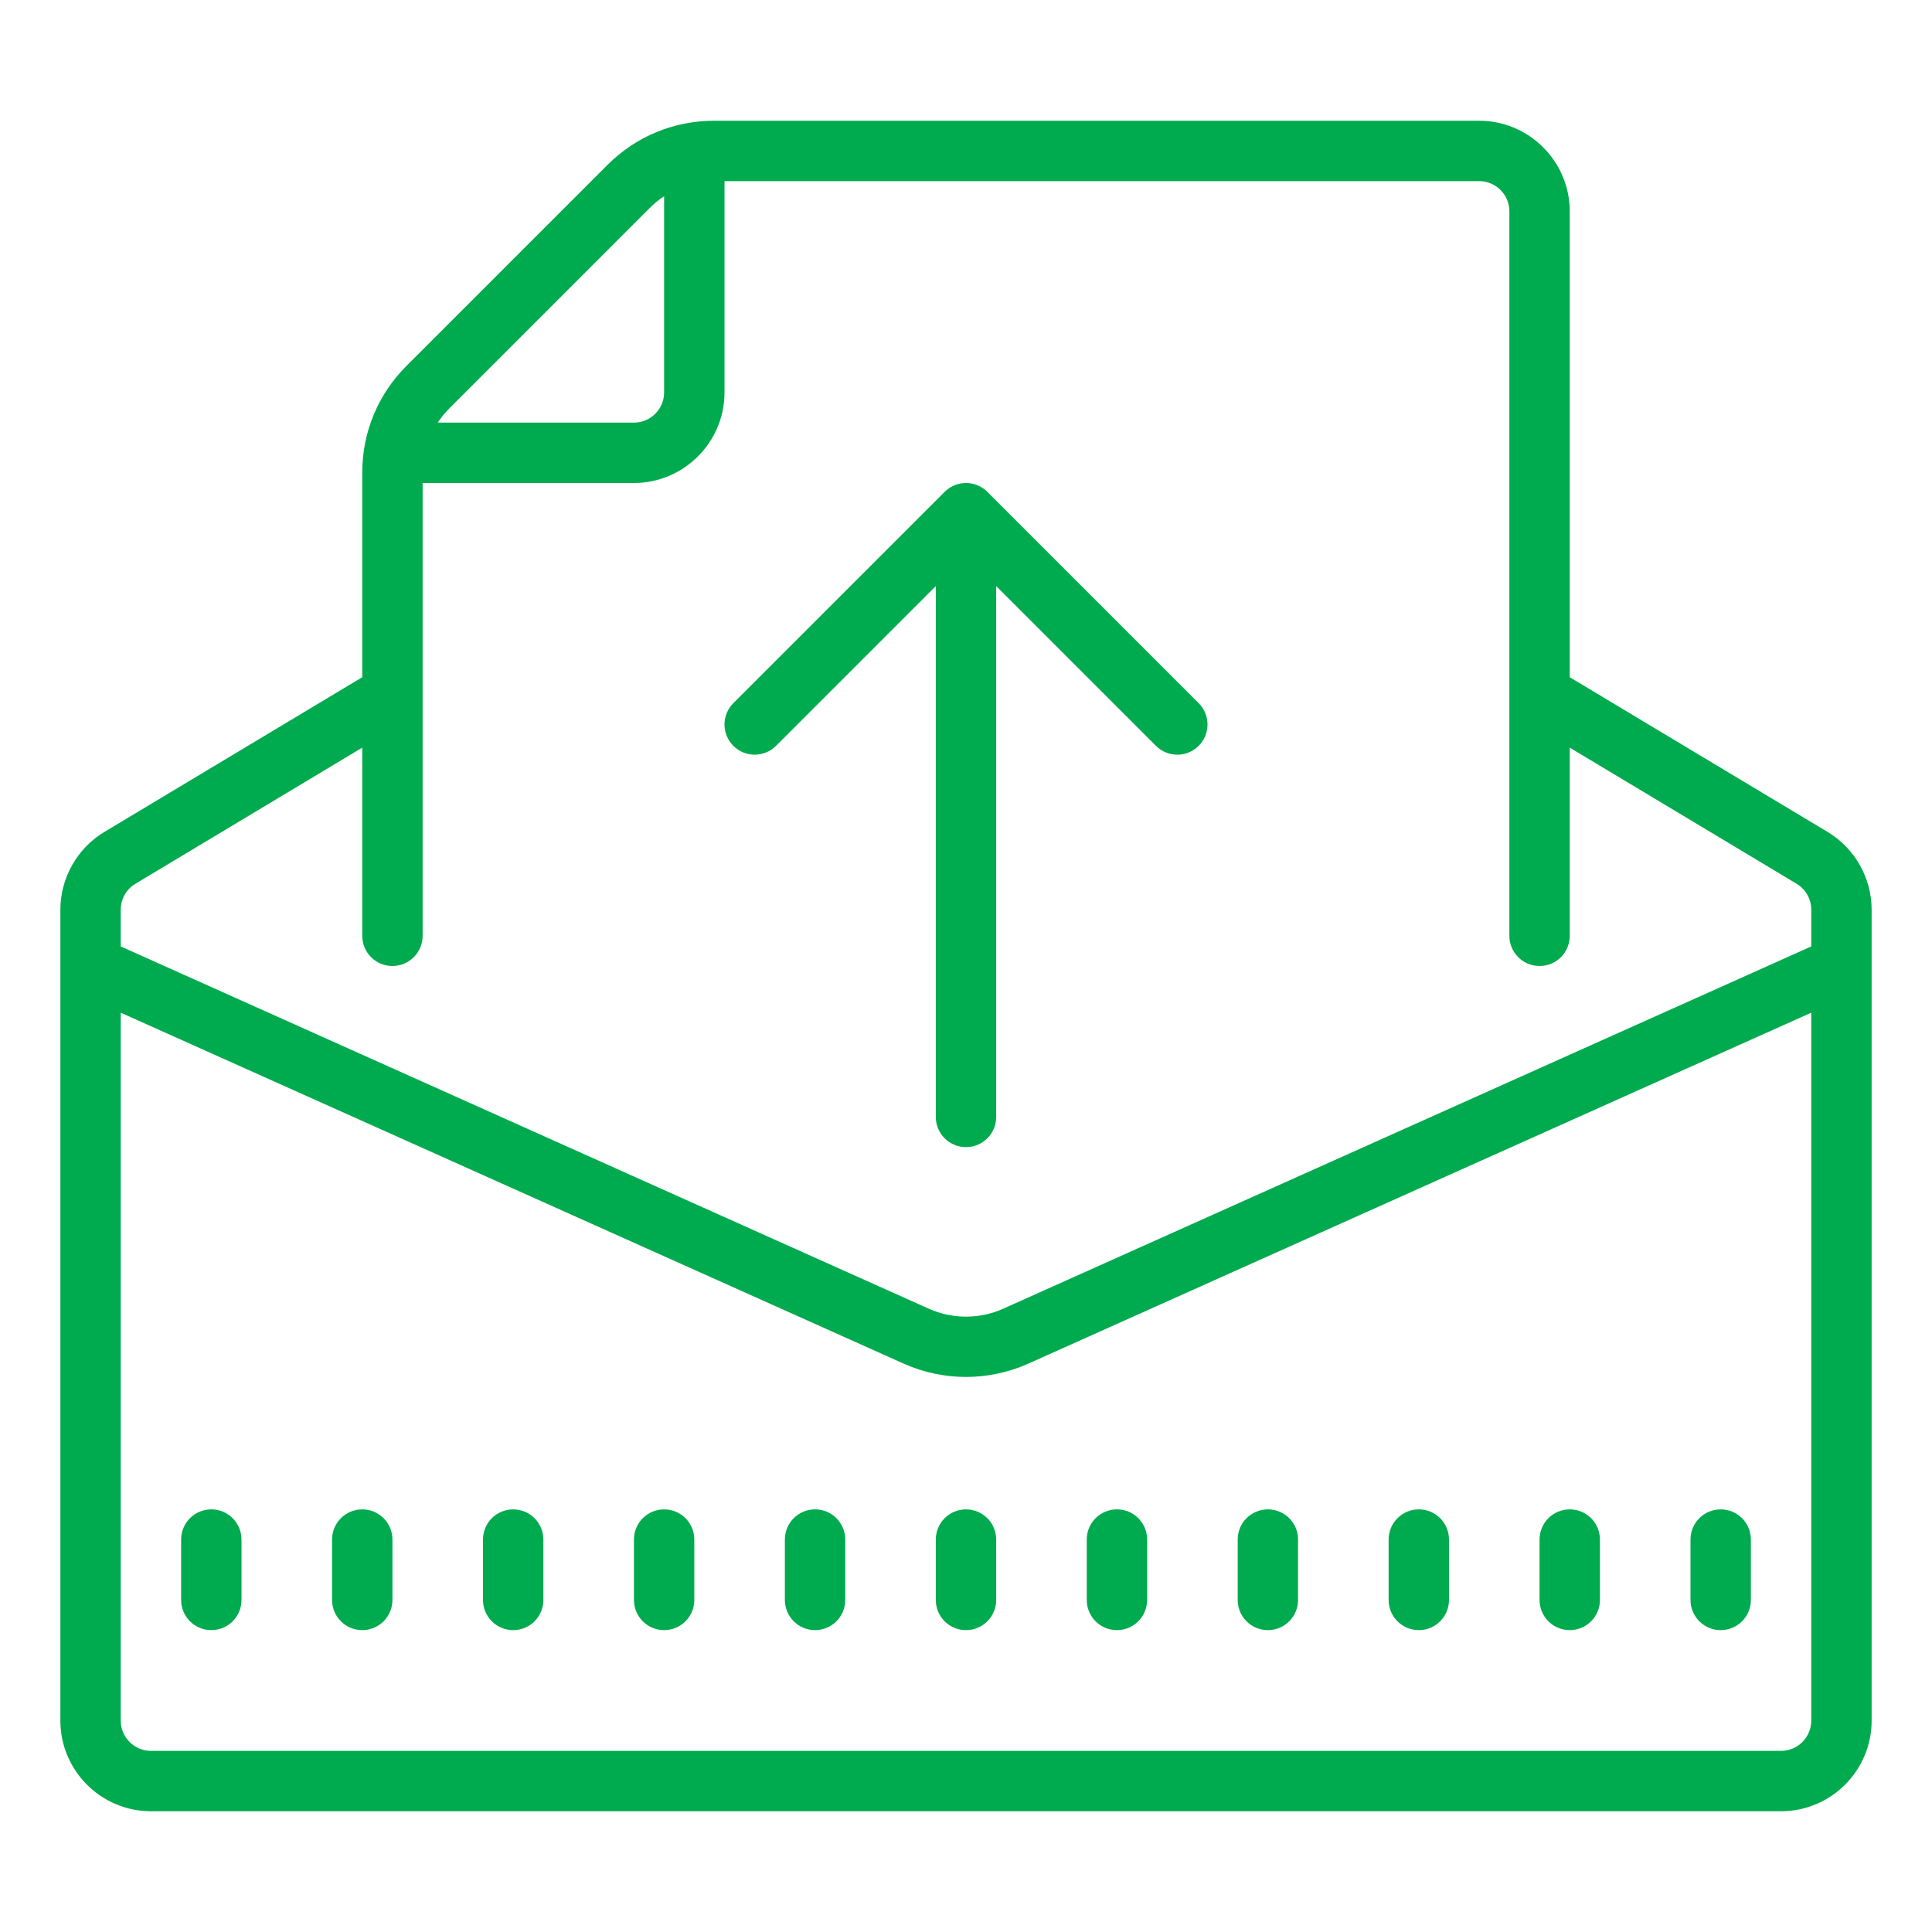 ﻿<?xml version="1.0" encoding="utf-8"?>
<svg xmlns="http://www.w3.org/2000/svg" viewBox="0 0 64 64" width="512" height="512">
  <path d="M23.656 4C22.32 4 21.066 4.52 20.121 5.465L13.465 12.121C12.52 13.066 12 14.32 12 15.656L12 22.434L3.453 27.562C2.559 28.098 2 29.086 2 30.133L2 57C2 58.652 3.348 60 5 60L59 60C60.652 60 62 58.652 62 57L62 30.133C62 29.086 61.441 28.098 60.547 27.562L52 22.434L52 7C52 5.348 50.652 4 49 4 Z M 24 6L49 6C49.551 6 50 6.449 50 7L50 31C50 31.551 50.445 32 51 32C51.555 32 52 31.551 52 31L52 24.766L59.516 29.277C59.816 29.457 60 29.785 60 30.133L60 31.352L33.227 43.355C32.449 43.703 31.551 43.703 30.773 43.355L4 31.352L4 30.133C4 29.785 4.184 29.453 4.484 29.277L12 24.766L12 31C12 31.551 12.445 32 13 32C13.555 32 14 31.551 14 31L14 16L21 16C22.652 16 24 14.652 24 13 Z M 22 6.5L22 13C22 13.551 21.551 14 21 14L14.5 14C14.609 13.836 14.734 13.68 14.879 13.535L21.535 6.879C21.68 6.734 21.836 6.609 22 6.5 Z M 32 16C31.746 16 31.488 16.098 31.293 16.293L24.293 23.293C23.902 23.684 23.902 24.316 24.293 24.707C24.684 25.098 25.316 25.098 25.707 24.707L31 19.414L31 37C31 37.551 31.445 38 32 38C32.555 38 33 37.551 33 37L33 19.414L38.293 24.707C38.488 24.902 38.742 25 39 25C39.258 25 39.512 24.902 39.707 24.707C40.098 24.316 40.098 23.684 39.707 23.293L32.707 16.293C32.512 16.098 32.254 16 32 16 Z M 4 33.547L29.953 45.18C30.605 45.469 31.305 45.613 32 45.613C32.695 45.613 33.395 45.469 34.047 45.18L60 33.547L60 57C60 57.551 59.551 58 59 58L5 58C4.449 58 4 57.551 4 57 Z M 7 50C6.445 50 6 50.449 6 51L6 53C6 53.551 6.445 54 7 54C7.555 54 8 53.551 8 53L8 51C8 50.449 7.555 50 7 50 Z M 12 50C11.445 50 11 50.449 11 51L11 53C11 53.551 11.445 54 12 54C12.555 54 13 53.551 13 53L13 51C13 50.449 12.555 50 12 50 Z M 17 50C16.445 50 16 50.449 16 51L16 53C16 53.551 16.445 54 17 54C17.555 54 18 53.551 18 53L18 51C18 50.449 17.555 50 17 50 Z M 22 50C21.445 50 21 50.449 21 51L21 53C21 53.551 21.445 54 22 54C22.555 54 23 53.551 23 53L23 51C23 50.449 22.555 50 22 50 Z M 27 50C26.445 50 26 50.449 26 51L26 53C26 53.551 26.445 54 27 54C27.555 54 28 53.551 28 53L28 51C28 50.449 27.555 50 27 50 Z M 32 50C31.445 50 31 50.449 31 51L31 53C31 53.551 31.445 54 32 54C32.555 54 33 53.551 33 53L33 51C33 50.449 32.555 50 32 50 Z M 37 50C36.445 50 36 50.449 36 51L36 53C36 53.551 36.445 54 37 54C37.555 54 38 53.551 38 53L38 51C38 50.449 37.555 50 37 50 Z M 42 50C41.445 50 41 50.449 41 51L41 53C41 53.551 41.445 54 42 54C42.555 54 43 53.551 43 53L43 51C43 50.449 42.555 50 42 50 Z M 47 50C46.445 50 46 50.449 46 51L46 53C46 53.551 46.445 54 47 54C47.555 54 48 53.551 48 53L48 51C48 50.449 47.555 50 47 50 Z M 52 50C51.445 50 51 50.449 51 51L51 53C51 53.551 51.445 54 52 54C52.555 54 53 53.551 53 53L53 51C53 50.449 52.555 50 52 50 Z M 57 50C56.445 50 56 50.449 56 51L56 53C56 53.551 56.445 54 57 54C57.555 54 58 53.551 58 53L58 51C58 50.449 57.555 50 57 50Z" fill="#00AA4E" />
</svg>